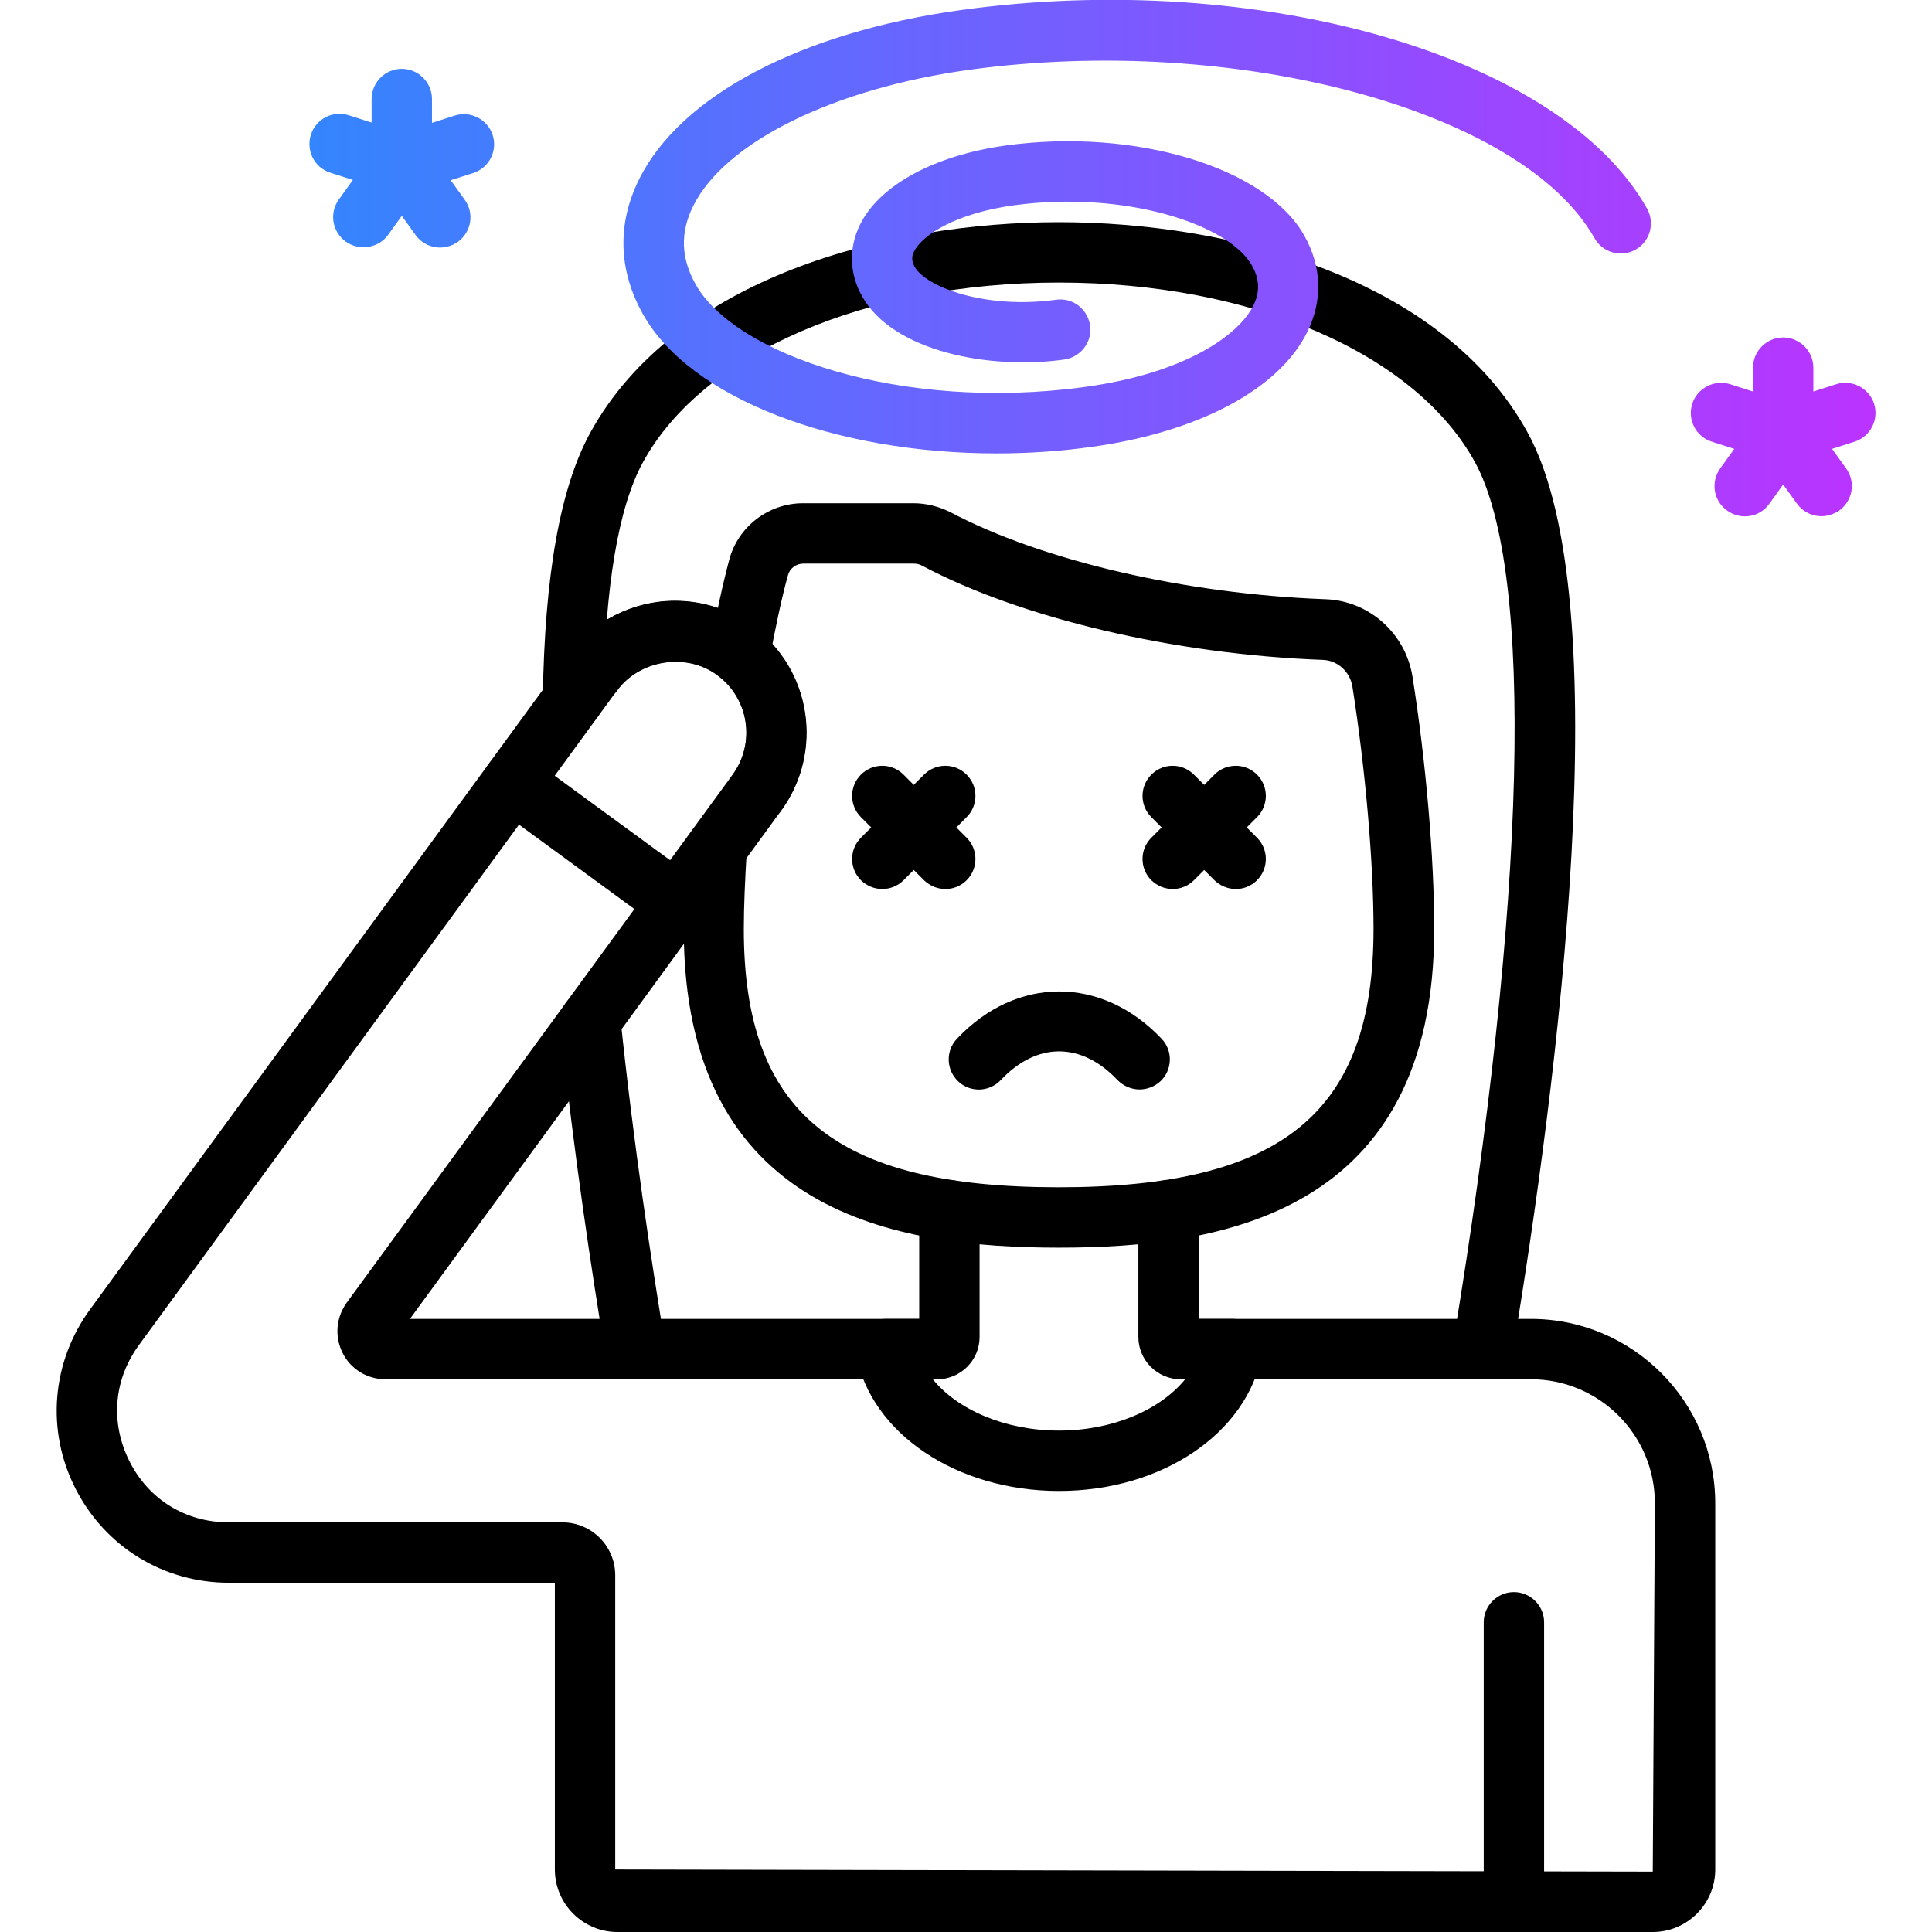 <?xml version="1.0" encoding="utf-8"?>
<!-- Generator: Adobe Illustrator 26.1.0, SVG Export Plug-In . SVG Version: 6.00 Build 0)  -->
<svg version="1.1" xmlns="http://www.w3.org/2000/svg" xmlns:xlink="http://www.w3.org/1999/xlink" x="0px" y="0px"
	 viewBox="0 0 64 64" enable-background="new 0 0 64 64" xml:space="preserve">
<g id="Background_swatch">
</g>
<g id="Shapes" display="none">
	<g display="inline">
		<g>
			<path fill="none" stroke="#000000" stroke-width="2" stroke-linecap="round" stroke-linejoin="round" stroke-miterlimit="10" d="
				M18.99,23.17L18.99,23.17c0.05-3.53,0.46-6.56,1.44-8.35c4.73-8.62,24.58-8.62,29.31,0c2.99,5.44,0.63,22.32-0.62,29.87"/>
			<path fill="none" stroke="#000000" stroke-width="2" stroke-linecap="round" stroke-linejoin="round" stroke-miterlimit="10" d="
				M19.56,33.81c0.44,4.19,1.03,8.15,1.48,10.88"/>
			<path fill="none" stroke="#000000" stroke-width="2" stroke-linecap="round" stroke-linejoin="round" stroke-miterlimit="10" d="
				M39.12,44.69h11.59c2.82,0,5.11,2.29,5.11,5.11l0,12.13c0,0.59-0.48,1.07-1.07,1.07H20.45c-0.59,0-1.07-0.48-1.07-1.07v-9.75
				c0-0.42-0.34-0.75-0.75-0.75H7.58c-3.84,0-6.05-4.36-3.79-7.46l15.85-21.69c0.66-0.9,1.69-1.38,2.72-1.38
				c0.69,0,1.39,0.21,1.98,0.65c1.5,1.1,1.83,3.21,0.73,4.71L12.3,43.75c-0.28,0.39-0.01,0.94,0.48,0.94h18.28"/>
			
				<line fill="none" stroke="#000000" stroke-width="2" stroke-linecap="round" stroke-linejoin="round" stroke-miterlimit="10" x1="50.15" y1="63" x2="50.15" y2="53.74"/>
			<path fill="none" stroke="#000000" stroke-width="2" stroke-linecap="round" stroke-linejoin="round" stroke-miterlimit="10" d="
				M38.71,40.09v4.2c0,0.22,0.18,0.4,0.4,0.4h1.71c-0.4,2.09-2.82,3.7-5.74,3.7s-5.34-1.61-5.74-3.7h1.71c0.22,0,0.4-0.18,0.4-0.4
				v-4.2"/>
			<path fill="none" stroke="#000000" stroke-width="2" stroke-linecap="round" stroke-linejoin="round" stroke-miterlimit="10" d="
				M24.51,21.68c0.19-1.06,0.4-2.04,0.62-2.88c0.18-0.67,0.79-1.13,1.48-1.13h3.66c0.26,0,0.52,0.06,0.75,0.19
				c3.31,1.76,8.29,2.83,12.85,3c0.97,0.04,1.77,0.76,1.92,1.72c0.44,2.81,0.71,5.97,0.71,8.2c0,7.95-5.12,9.55-11.43,9.55
				s-11.43-1.6-11.43-9.55c0-0.8,0.03-1.72,0.1-2.7"/>
			<path fill="none" stroke="#000000" stroke-width="2" stroke-linecap="round" stroke-linejoin="round" stroke-miterlimit="10" d="
				M32.42,35.09c1.62-1.71,3.71-1.71,5.32,0"/>
			
				<line fill="none" stroke="#000000" stroke-width="2" stroke-linecap="round" stroke-linejoin="round" stroke-miterlimit="10" x1="38.85" y1="26.36" x2="40.94" y2="28.45"/>
			
				<line fill="none" stroke="#000000" stroke-width="2" stroke-linecap="round" stroke-linejoin="round" stroke-miterlimit="10" x1="40.94" y1="26.36" x2="38.85" y2="28.45"/>
			
				<line fill="none" stroke="#000000" stroke-width="2" stroke-linecap="round" stroke-linejoin="round" stroke-miterlimit="10" x1="29.23" y1="26.36" x2="31.32" y2="28.45"/>
			
				<line fill="none" stroke="#000000" stroke-width="2" stroke-linecap="round" stroke-linejoin="round" stroke-miterlimit="10" x1="31.32" y1="26.36" x2="29.23" y2="28.45"/>
			<path fill="none" stroke="#000000" stroke-width="2" stroke-linecap="round" stroke-linejoin="round" stroke-miterlimit="10" d="
				M25.08,26.26c1.1-1.5,0.77-3.61-0.73-4.71c-0.6-0.44-1.3-0.65-1.98-0.65c-1.04,0-2.06,0.48-2.72,1.38"/>
			
				<line fill="none" stroke="#000000" stroke-width="2" stroke-linecap="round" stroke-linejoin="round" stroke-miterlimit="10" x1="16.98" y1="25.92" x2="22.42" y2="29.9"/>
			<linearGradient id="SVGID_1_" gradientUnits="userSpaceOnUse" x1="10.258" y1="8.548" x2="62.122" y2="8.548">
				<stop  offset="0" style="stop-color:#3485FE"/>
				<stop  offset="1" style="stop-color:#BB33FF"/>
			</linearGradient>
			
				<path fill="none" stroke="url(#SVGID_1_)" stroke-width="2" stroke-linecap="round" stroke-linejoin="round" stroke-miterlimit="10" d="
				M59.07,14.35v-2.16 M59.07,14.35l-2.06-0.67 M59.07,14.35l-1.27,1.75 M59.07,14.35l1.27,1.75 M59.07,14.35l2.06-0.67 M13.31,5.44
				V3.28 M13.31,5.44l-2.06-0.67 M13.31,5.44l-1.27,1.75 M13.31,5.44l1.27,1.75 M13.31,5.44l2.06-0.67 M53.68,7.4
				c-2.61-4.65-12.32-7.37-21.7-6.08c-7.5,1.03-11.9,4.88-9.81,8.6c1.67,2.97,7.89,4.71,13.89,3.89c4.8-0.66,7.61-3.12,6.28-5.5
				c-1.07-1.9-5.05-3.02-8.89-2.49c-3.07,0.42-4.87,2-4.02,3.52c0.68,1.22,3.23,1.93,5.69,1.59"/>
		</g>
	</g>
</g>
<g id="Final">
	<g>
		<g>
			<path d="M49.12,45.69c-0.05,0-0.11,0-0.17-0.01c-0.54-0.09-0.91-0.61-0.82-1.15c2.44-14.69,2.71-25.61,0.73-29.22
				c-1.98-3.61-7.39-5.95-13.78-5.95s-11.8,2.33-13.78,5.95c-0.82,1.49-1.26,4.14-1.32,7.88c-0.01,0.55-0.46,0.98-1,0.98
				c0,0-0.01,0-0.02,0c-0.55-0.01-0.99-0.46-0.98-1.01c0.06-4.13,0.58-7.01,1.57-8.82c2.83-5.15,9.88-6.98,15.53-6.98
				s12.71,1.83,15.53,6.98c3.04,5.55,0.99,21.5-0.51,30.51C50.03,45.34,49.61,45.69,49.12,45.69z"/>
			<path d="M21.04,45.69c-0.48,0-0.9-0.35-0.99-0.84c-0.43-2.62-1.05-6.64-1.49-10.94c-0.06-0.55,0.34-1.04,0.89-1.1
				c0.55-0.04,1.04,0.34,1.1,0.89c0.44,4.25,1.05,8.23,1.48,10.82c0.09,0.54-0.28,1.06-0.82,1.15
				C21.15,45.69,21.1,45.69,21.04,45.69z"/>
			<path d="M54.75,64H20.45c-1.14,0-2.07-0.93-2.07-2.07v-9.5H7.58c-2.16,0-4.1-1.19-5.08-3.12c-0.98-1.92-0.79-4.19,0.48-5.93
				l15.85-21.69c0.82-1.12,2.14-1.79,3.53-1.79c0.93,0,1.82,0.29,2.57,0.84c1.95,1.42,2.37,4.16,0.95,6.11L13.58,43.69h17.47
				c0.55,0,1,0.45,1,1s-0.45,1-1,1H12.77c-0.6,0-1.15-0.33-1.42-0.87c-0.27-0.54-0.22-1.17,0.13-1.66l12.79-17.5
				c0.77-1.06,0.54-2.54-0.52-3.31c-1.02-0.75-2.57-0.5-3.31,0.52L4.6,44.56c-0.84,1.15-0.95,2.58-0.31,3.85
				c0.64,1.27,1.87,2.02,3.29,2.02h11.05c0.97,0,1.75,0.79,1.75,1.75v9.75L54.75,62l0.07-12.2c0-2.27-1.84-4.11-4.11-4.11H39.12
				c-0.55,0-1-0.45-1-1s0.45-1,1-1h11.59c3.37,0,6.11,2.74,6.11,6.11v12.13C56.82,63.07,55.89,64,54.75,64z"/>
			<path d="M50.15,64c-0.55,0-1-0.45-1-1v-9.26c0-0.55,0.45-1,1-1s1,0.45,1,1V63C51.15,63.55,50.71,64,50.15,64z"/>
			<path d="M35.08,49.39c-3.39,0-6.22-1.9-6.72-4.51c-0.06-0.29,0.02-0.6,0.21-0.83c0.19-0.23,0.47-0.36,0.77-0.36h1.11v-3.6
				c0-0.55,0.45-1,1-1s1,0.45,1,1v4.2c0,0.77-0.63,1.4-1.4,1.4H30.9c0.83,1.02,2.41,1.7,4.18,1.7c1.77,0,3.35-0.68,4.18-1.7h-0.15
				c-0.77,0-1.4-0.63-1.4-1.4v-4.2c0-0.55,0.45-1,1-1s1,0.45,1,1v3.6h1.11c0.3,0,0.58,0.13,0.77,0.36c0.19,0.23,0.27,0.53,0.21,0.83
				C41.3,47.49,38.48,49.39,35.08,49.39z"/>
			<path d="M35.08,41.33c-5.34,0-12.43-1.09-12.43-10.55c0-0.8,0.03-1.73,0.1-2.76c0.04-0.55,0.51-0.96,1.06-0.93
				c0.55,0.04,0.97,0.51,0.93,1.06c-0.06,0.99-0.1,1.87-0.1,2.63c0,6.08,3.02,8.55,10.43,8.55s10.43-2.48,10.43-8.55
				c0-2.23-0.27-5.31-0.7-8.04c-0.08-0.49-0.49-0.86-0.97-0.88c-4.92-0.18-10.01-1.38-13.28-3.12c-0.09-0.05-0.18-0.07-0.28-0.07
				h-3.66c-0.24,0-0.45,0.16-0.51,0.39c-0.21,0.77-0.41,1.71-0.61,2.79c-0.09,0.54-0.62,0.91-1.16,0.81
				c-0.54-0.1-0.91-0.61-0.81-1.16c0.2-1.14,0.42-2.14,0.64-2.97c0.3-1.1,1.31-1.86,2.44-1.86h3.66c0.43,0,0.85,0.11,1.23,0.3
				c3.02,1.6,7.78,2.71,12.42,2.88c1.44,0.05,2.65,1.13,2.88,2.56c0.45,2.83,0.72,6.03,0.72,8.35
				C47.52,40.23,40.42,41.33,35.08,41.33z"/>
			<path d="M37.75,36.09c-0.27,0-0.53-0.11-0.73-0.31c-1.2-1.27-2.67-1.27-3.87,0c-0.38,0.4-1.01,0.42-1.41,0.04
				c-0.4-0.38-0.42-1.01-0.04-1.41c1.97-2.09,4.8-2.09,6.78,0c0.38,0.4,0.36,1.03-0.04,1.41C38.24,36,37.99,36.09,37.75,36.09z"/>
			<path d="M40.94,29.45c-0.26,0-0.51-0.1-0.71-0.29l-2.09-2.09c-0.39-0.39-0.39-1.02,0-1.41s1.02-0.39,1.41,0l2.09,2.09
				c0.39,0.39,0.39,1.02,0,1.41C41.45,29.35,41.2,29.45,40.94,29.45z"/>
			<path d="M38.85,29.45c-0.26,0-0.51-0.1-0.71-0.29c-0.39-0.39-0.39-1.02,0-1.41l2.09-2.09c0.39-0.39,1.02-0.39,1.41,0
				s0.39,1.02,0,1.41l-2.09,2.09C39.36,29.35,39.1,29.45,38.85,29.45z"/>
			<path d="M31.32,29.45c-0.26,0-0.51-0.1-0.71-0.29l-2.09-2.09c-0.39-0.39-0.39-1.02,0-1.41s1.02-0.39,1.41,0l2.09,2.09
				c0.39,0.39,0.39,1.02,0,1.41C31.83,29.35,31.58,29.45,31.32,29.45z"/>
			<path d="M29.23,29.45c-0.26,0-0.51-0.1-0.71-0.29c-0.39-0.39-0.39-1.02,0-1.41l2.09-2.09c0.39-0.39,1.02-0.39,1.41,0
				s0.39,1.02,0,1.41l-2.09,2.09C29.74,29.35,29.48,29.45,29.23,29.45z"/>
			<path d="M25.08,27.26c-0.2,0-0.41-0.06-0.59-0.19c-0.45-0.33-0.54-0.95-0.22-1.4c0.77-1.06,0.54-2.54-0.52-3.31
				c-1.02-0.75-2.57-0.5-3.31,0.52c-0.33,0.45-0.95,0.54-1.4,0.22c-0.45-0.33-0.54-0.95-0.22-1.4c0.82-1.12,2.14-1.79,3.53-1.79
				c0.93,0,1.82,0.29,2.57,0.84c1.95,1.42,2.37,4.16,0.95,6.11C25.69,27.12,25.39,27.26,25.08,27.26z"/>
			<path d="M22.42,30.9c-0.2,0-0.41-0.06-0.59-0.19l-5.44-3.98c-0.45-0.33-0.54-0.95-0.22-1.4c0.33-0.45,0.95-0.54,1.4-0.22
				l5.44,3.98c0.45,0.33,0.54,0.95,0.22,1.4C23.03,30.75,22.73,30.9,22.42,30.9z"/>
			
				<linearGradient id="SVGID_00000147934405106759855880000005673209078135178687_" gradientUnits="userSpaceOnUse" x1="10.257" y1="8.545" x2="62.123" y2="8.545">
				<stop  offset="0" style="stop-color:#3485FE"/>
				<stop  offset="1" style="stop-color:#BB33FF"/>
			</linearGradient>
			<path fill="url(#SVGID_00000147934405106759855880000005673209078135178687_)" d="M60.34,17.1c-0.31,0-0.61-0.14-0.81-0.41
				l-0.46-0.64l-0.46,0.64c-0.32,0.45-0.95,0.55-1.4,0.22c-0.45-0.32-0.55-0.95-0.22-1.4l0.46-0.64l-0.75-0.24
				c-0.53-0.17-0.81-0.74-0.64-1.26c0.17-0.52,0.74-0.81,1.26-0.64l0.75,0.24v-0.79c0-0.55,0.45-1,1-1s1,0.45,1,1v0.79l0.75-0.24
				c0.52-0.17,1.09,0.12,1.26,0.64c0.17,0.53-0.12,1.09-0.64,1.26l-0.75,0.24l0.46,0.64c0.33,0.45,0.23,1.07-0.22,1.4
				C60.75,17.03,60.54,17.1,60.34,17.1z M33.01,15.02c-5.32,0-10.14-1.81-11.71-4.61c-0.82-1.46-0.86-3-0.13-4.47
				c1.38-2.78,5.38-4.88,10.68-5.61c9.9-1.36,19.88,1.53,22.71,6.58c0.27,0.48,0.1,1.09-0.38,1.36c-0.48,0.27-1.09,0.1-1.36-0.38
				C50.43,3.65,40.96,1.1,32.12,2.31c-4.51,0.62-8.11,2.4-9.16,4.52c-0.43,0.87-0.41,1.72,0.09,2.6c1.3,2.31,6.79,4.22,12.88,3.39
				c3.37-0.46,5.12-1.74,5.59-2.7c0.22-0.45,0.21-0.87-0.05-1.33c-0.76-1.35-4.18-2.49-7.88-1.99c-1.89,0.26-3.02,0.96-3.31,1.53
				c-0.09,0.18-0.08,0.32,0.02,0.51c0.38,0.67,2.34,1.41,4.68,1.09c0.56-0.08,1.05,0.31,1.13,0.85c0.08,0.55-0.31,1.05-0.85,1.13
				c-2.49,0.35-5.68-0.27-6.7-2.09c-0.43-0.76-0.45-1.61-0.07-2.38c0.65-1.31,2.46-2.29,4.82-2.62c4.29-0.59,8.63,0.72,9.9,2.99
				c0.58,1.03,0.61,2.16,0.09,3.2c-0.94,1.89-3.6,3.3-7.11,3.79C35.13,14.95,34.06,15.02,33.01,15.02z M12.04,8.19
				c-0.2,0-0.41-0.06-0.59-0.19c-0.45-0.33-0.55-0.95-0.22-1.4l0.46-0.64l-0.75-0.24c-0.53-0.17-0.81-0.74-0.64-1.26
				c0.17-0.53,0.73-0.81,1.26-0.64l0.75,0.24V3.28c0-0.55,0.45-1,1-1s1,0.45,1,1v0.79l0.75-0.24c0.52-0.17,1.09,0.12,1.26,0.64
				c0.17,0.53-0.12,1.09-0.64,1.26l-0.75,0.24l0.46,0.64c0.33,0.45,0.23,1.07-0.22,1.4c-0.45,0.32-1.07,0.23-1.4-0.22l-0.46-0.64
				l-0.46,0.64C12.66,8.05,12.35,8.19,12.04,8.19z"/>
		</g>
	</g>
</g>
<g id="Guides" display="none">
</g>
</svg>
